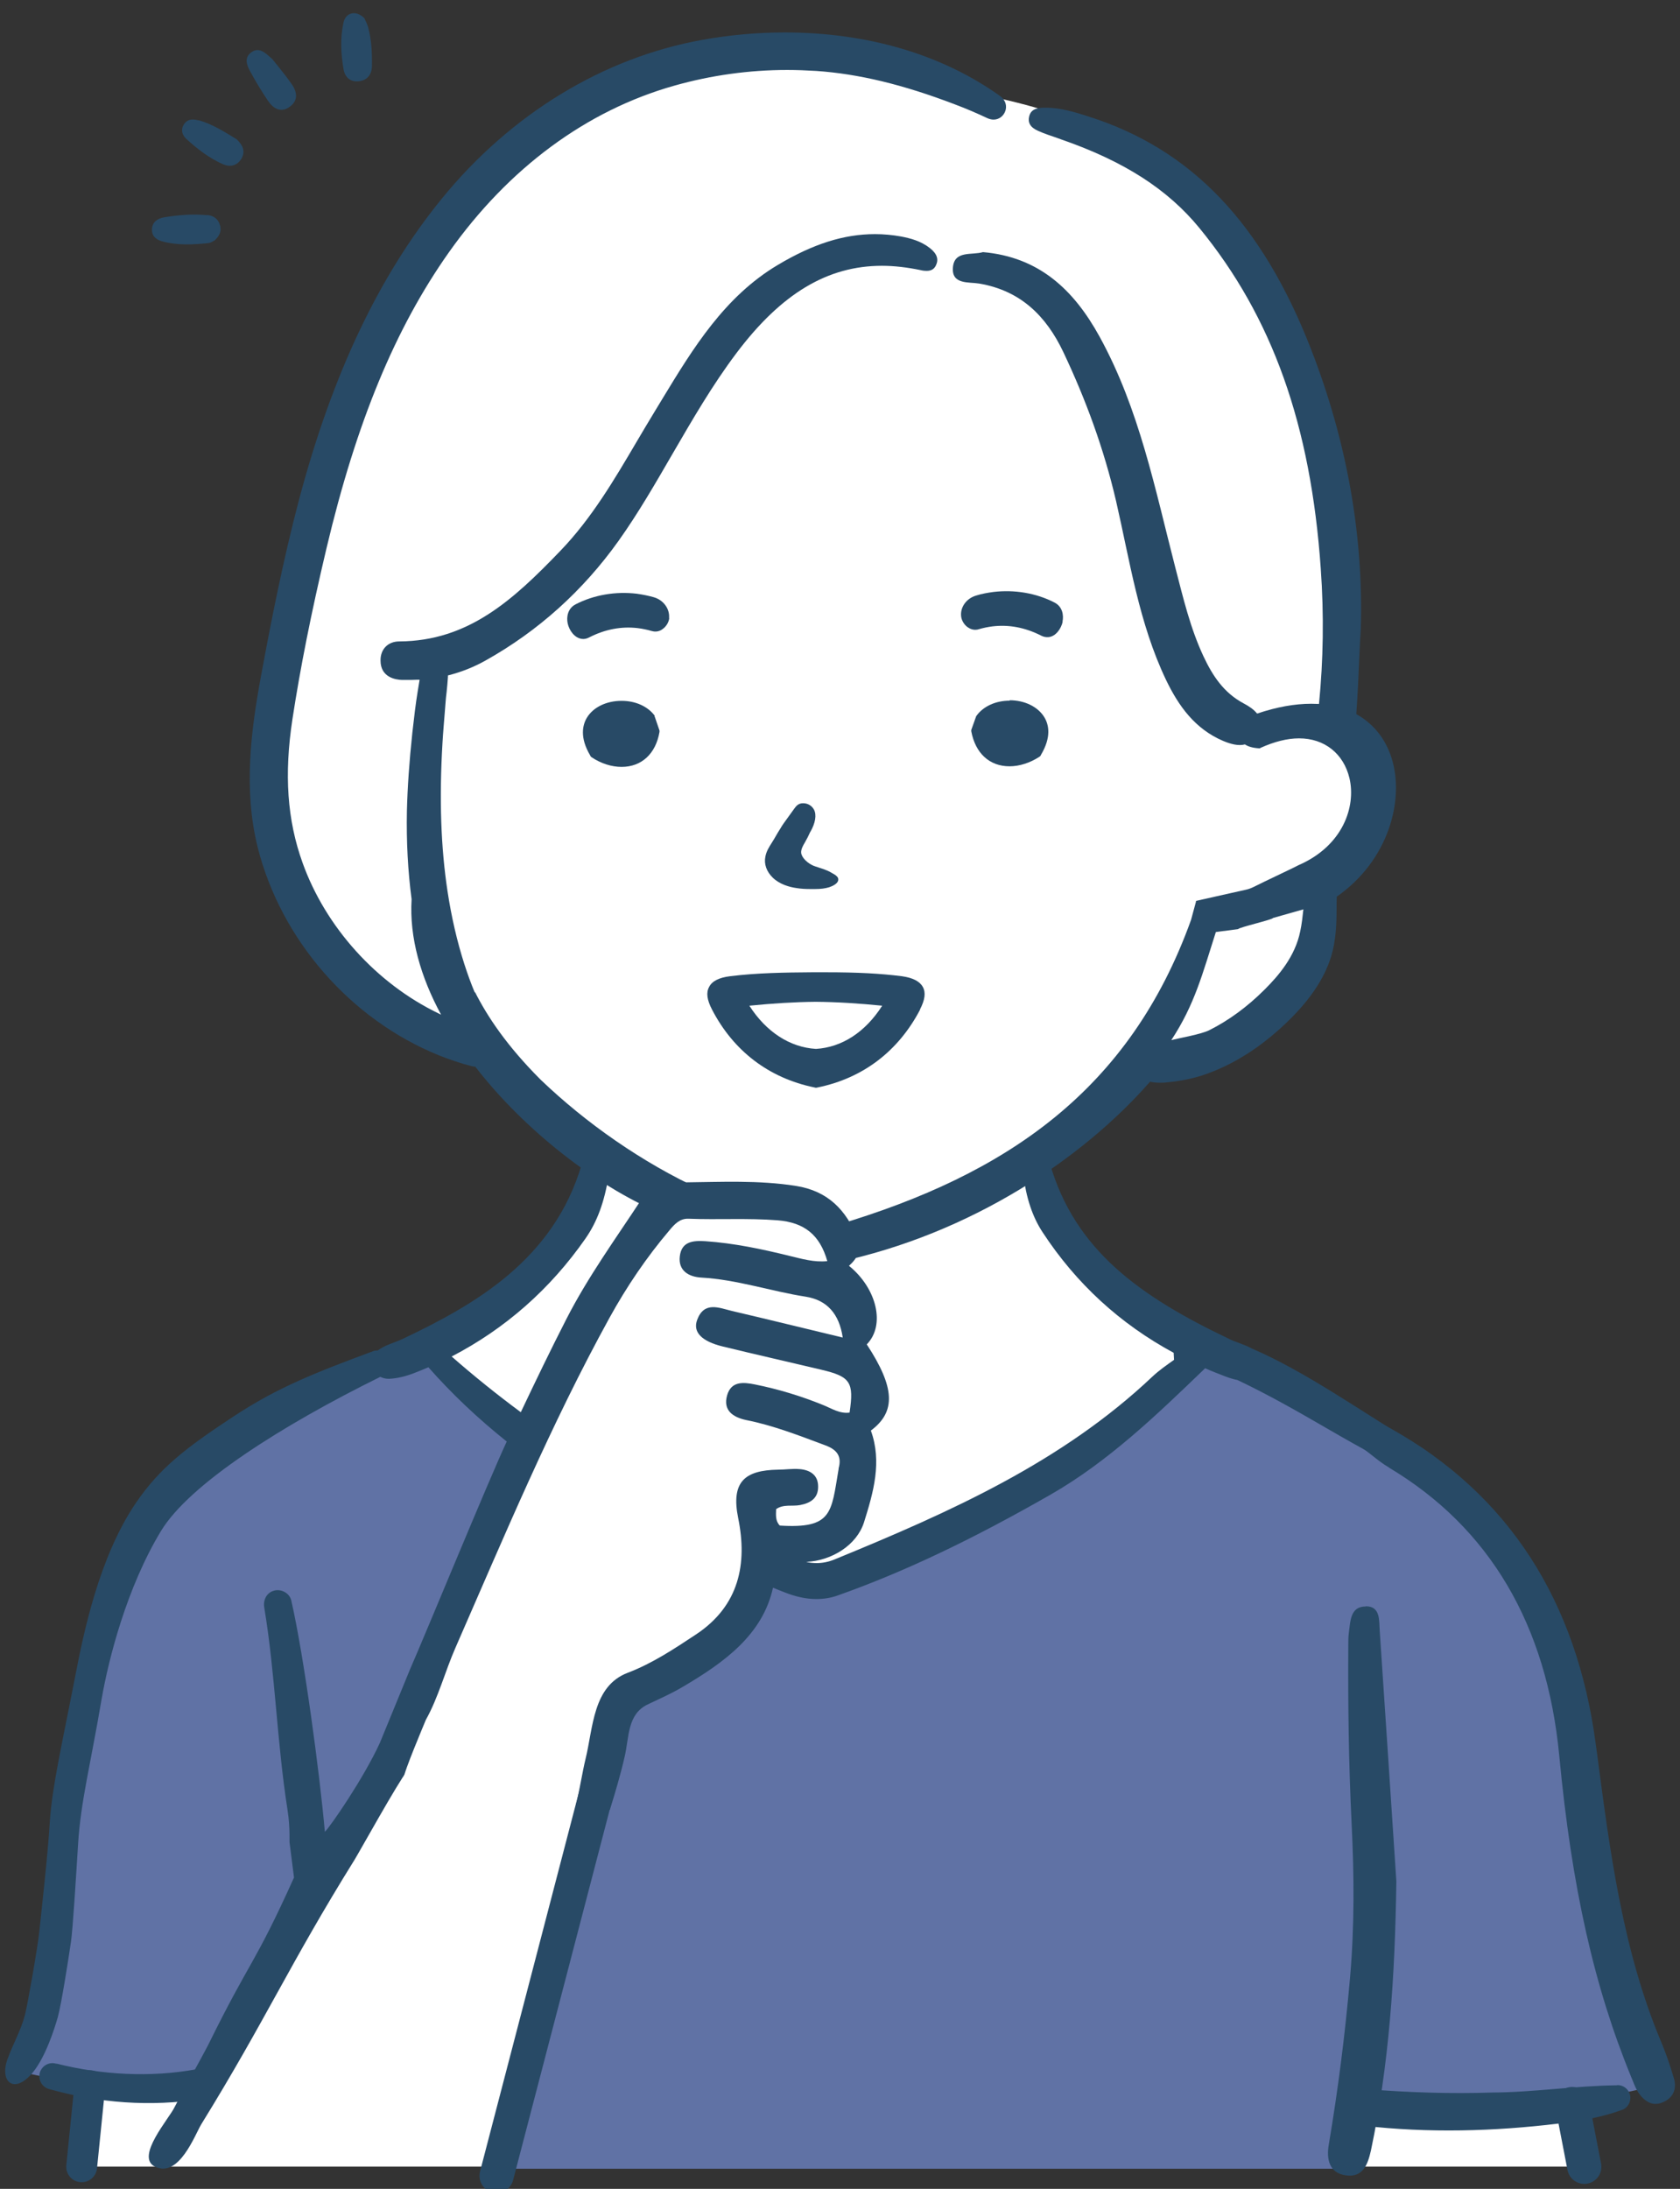 <?xml version="1.0" encoding="UTF-8"?>
<svg id="_いろいろな女性_笑顔_上半身" data-name="いろいろな女性　笑顔　上半身" xmlns="http://www.w3.org/2000/svg" width="86" height="112" viewBox="0 0 86 112">
  <rect x="0" y="0" width="86" height="112" fill="#333333" stroke="none"/>
  <defs>
    <style>
      .cls-1 {
        fill: #284a66;
      }

      .cls-2 {
        fill: #fff;
      }

      .cls-3 {
        fill: none;
        stroke-width: 1.75px;
      }

      .cls-3, .cls-4 {
        stroke: #284a66;
        stroke-linecap: round;
        stroke-miterlimit: 10;
      }

      .cls-5 {
        fill: #6072a5;
      }

      .cls-4 {
        stroke-width: 1.58px;
      }
    </style>
  </defs>
  <g id="_ボブヘア" data-name="ボブヘア">
    <path id="_白" data-name="白" class="cls-2" d="M49.72,4.75C31.37-4.81,15.45,17.07,14.3,33.4c-.3,4.69-2.28,11.23,2.35,15.43,3.98,4.62,6.75,3.21,9.86,6.67,1.82,2.46,5.12,2.52,4.13,5.22-1.18,7.87-17.55,10.35-21.66,15.8-6.34,7.51-4.17,27.66-5.36,34.34h77.48c-2.81-10.38,1.64-34.04-11.99-38.15-5.39-2.83-16.26-6.75-15.94-13.4,3.76-5.12,13.94-4.94,14.53-12.81-.11-1.31-.62-.92.28-1.78s1.85-1.2,1.92-3.34c-3.04-16.46.82-32.76-20.19-36.64Z"/>
    <polygon class="cls-5" points="21.87 68.86 27.13 73.48 18.33 93.67 11.11 106.55 3.62 106.55 .73 105.95 2.7 100.38 4.6 85.19 8.27 76.52 21.87 68.86"/>
    <polygon class="cls-5" points="39.41 80.19 41.76 80.95 55.23 74.87 61.37 68.86 73.33 75.5 79.28 82.78 82.32 99.49 84.87 106.7 76.81 108.48 70.17 107.86 68.23 110.97 25.51 110.97 31.82 86.77 37.51 83.42 39.41 80.19"/>
    <g id="_アウトライン" data-name="アウトライン">
      <g>
        <path class="cls-1" d="M31.22,92.6c.28-.9.55-1.81.76-2.73.23-1,.13-2.16,1.18-2.66.59-.28,1.2-.55,1.76-.88,2.15-1.26,4.12-2.68,4.65-5.09.15.06.44.18.55.22.6.24,1.14.36,1.67.36.38,0,.76-.06,1.11-.19,3.36-1.19,6.82-2.83,10.89-5.16,2.95-1.69,5.44-4.09,7.84-6.4l.06-.06c.18.08.37.16.55.23l.18.07c.3.12.62.25.92.3,1.58.75,3.07,1.6,4.52,2.44.93.54,1.9,1.09,2.86,1.6,2.97,1.58,5.33,4.13,6.88,7.11,1.82,3.5,2.85,7.22,3.18,11.06.12,1.36.52,2.34.68,3.71.13,1.19.84,2.86,1.01,4.18.39,2.98,1.15,1.64,1.22,4.39,0,.31.37,1.61,1.18,1.61l-.3-.26c.8-.03-.05-1.08-.04-1.48.01-.83-1.51-3.5-1.6-4.35-.35-3.11-.73-1.79-1.1-4.89-.21-1.82-.21-2.02-.42-3.84-.09-.78-.43-1.67-.51-2.45-.22-2.17-1.08-5.29-1.52-5.95-1.18-1.76-3.54-7.57-6.67-9.45-3.12-1.87-5.8-3.82-8.65-5.05-.19-.11-.42-.19-.65-.28-.08-.03-.16-.06-.24-.09-.02,0-.04-.01-.05-.02-.08-.03-.15-.06-.22-.1-4.57-2.18-7.88-4.54-9.16-8.98-.15-.54-.39-.61-.57-.61-.05,0-.11,0-.17.02-.51.11-.56.47-.62,1.16.15,1.2.47,2.17.99,2.96,1.72,2.63,3.97,4.69,6.71,6.17l.02.36c-.38.27-.77.54-1.11.86-4.62,4.37-10.33,6.92-16.26,9.35-.31.13-.62.19-.93.19-.17,0-.35-.02-.53-.06,1.31-.06,2.59-.86,2.96-2.03.48-1.53.93-3.09.35-4.69,1.3-.97,1.23-2.21-.21-4.41.97-.99.51-2.87-.91-4.02.42-.38.68-.83.44-1.42-.6-1.44-1.51-2.41-3.16-2.67-1.91-.3-3.82-.2-5.72-.18-.77,0-1.65.07-2.19.88-1.32,2.01-2.73,3.95-3.83,6.1-.81,1.58-1.58,3.18-2.34,4.78-1.23-.91-2.41-1.86-3.54-2.85,2.74-1.42,5.05-3.45,6.86-6.05.59-.85.96-1.86,1.17-3.17v-.13c-.05-.68-.1-1.04-.66-1.14-.05,0-.09-.01-.14-.01-.28,0-.43.17-.57.66-1.44,4.91-5.5,7.2-9.19,8.95-.15.07-.31.13-.47.19-.24.09-.46.18-.65.3-.05.03-.09.06-.13.09-.08,0-.16,0-.25.04-2.9,1.08-4.87,1.84-7.14,3.34-2.4,1.58-3.76,2.61-5,4.43-1.87,2.76-2.66,6.58-3.1,8.86-.66,3.4-1.19,5.68-1.3,7.45s-.41,4.38-.54,5.63c-.09.85-.61,3.78-.73,4.24-.22.84-.62,1.49-.91,2.31-.39,1.14.37,1.79,1.32.63.64-.79,1.09-2.19,1.27-2.82.19-.7.53-2.88.67-3.83.1-.69.25-3.15.37-5.06.13-2.12.65-4.12,1.2-7.37.36-2.08,1.29-5.72,3.04-8.61,1.46-2.41,6.2-5.41,11.23-7.89.12.06.26.1.41.1h.05c.4-.02.83-.12,1.29-.3.24-.09.47-.19.71-.29,1.2,1.36,2.52,2.61,4.01,3.8-.98,2.11-4.03,9.55-4.96,11.68l-1.53,3.73c-.82,1.8-2.55,4.31-2.82,4.56-.26-2.95-1.06-8.95-1.72-11.84-.09-.38-.52-.6-.88-.5-.4.11-.57.5-.5.88.57,3.44.64,6.84,1.19,10.35.15.96.08,1.7.11,1.71,0,0,.22,1.74.22,1.74-2.05,4.55-2.22,4.15-4.4,8.58-.11.23-1.6,2.93-1.71,3.16-.26.57-2.03,2.55-1.01,3.05,1.23.61,2.05-1.63,2.37-2.16,3.31-5.36,4.52-8.19,7.85-13.54.22-.35,2.22-3.96,2.69-4.54"/>
        <path class="cls-2" d="M20.66,91c0-.3,1.03-2.73,1.14-3,.64-1.14.99-2.5,1.52-3.7,2.49-5.69,4.88-11.42,7.88-16.87.87-1.58,1.89-3.09,3.07-4.48.26-.31.53-.61.98-.59,1.52.06,3.03-.04,4.55.08,1.38.11,2.17.75,2.55,2.09-.68.07-1.31-.12-1.94-.27-1.42-.35-2.84-.65-4.3-.75-.63-.04-1.22.01-1.31.77-.09.75.47,1.05,1.08,1.09,1.84.1,3.57.7,5.37.98q1.62.26,1.89,2.09c-1.97-.47-3.82-.93-5.67-1.36-.66-.16-1.42-.51-1.78.45-.24.63.23,1.11,1.32,1.37,1.68.41,3.37.79,5.05,1.19,1.48.35,1.66.64,1.43,2.19-.51.07-.93-.22-1.36-.39-1.13-.46-2.29-.81-3.48-1.05-.6-.12-1.22-.18-1.43.56-.22.78.32,1.12.97,1.26,1.41.28,2.73.8,4.07,1.3.59.22.84.56.67,1.17,0,.03,0,.06-.01.09-.37,2.18-.31,3.01-3,2.84-.23-.23-.2-.53-.19-.84.38-.27.83-.13,1.23-.21.54-.1.93-.36.92-.95,0-.6-.43-.85-.96-.89-.36-.03-.73.03-1.09.03-1.71.03-2.42.62-2.04,2.49.47,2.31.06,4.47-2.16,5.94-1.12.74-2.23,1.48-3.49,1.96-1.8.68-1.77,2.81-2.17,4.43-.15.61-.32,1.67-.47,2.27"/>
        <path class="cls-1" d="M69.91,82.2c-.79,0-.78.75-.86,1.33-.03.21-.03.42-.03.63-.02,3.05.02,6.1.17,9.15.13,2.62.15,5.24-.08,7.87-.25,2.87-.61,5.72-1.09,8.56-.12.71,0,1.45.88,1.57.87.12,1.12-.56,1.28-1.28.92-4.37,1.23-8.8,1.3-13.77-.26-3.92-.55-8.36-.85-12.8-.04-.53.05-1.27-.71-1.27Z"/>
      </g>
      <g>
        <path class="cls-1" d="M47.09,51.66c.26-.5.31-.87.15-1.16-.16-.29-.51-.47-1.08-.55-1.11-.14-2.29-.2-3.84-.2h-.78c-1.37.01-2.78.03-4.16.2-.57.07-.93.25-1.08.55-.16.29-.11.66.15,1.16,1.1,2.12,2.91,3.5,5.23,3.98l.09.02.1-.02c2.32-.48,4.12-1.86,5.23-3.98ZM41.77,53.67c-1.34-.08-2.55-.87-3.41-2.21,1.2-.12,2.32-.19,3.4-.2,1.09.01,2.2.08,3.4.2-.86,1.35-2.06,2.13-3.39,2.21Z"/>
        <path class="cls-1" d="M41.48,42.57c.26-.45.33-.87.19-1.14-.11-.2-.31-.33-.56-.33-.25,0-.36.15-.46.29l-.39.54c-.11.15-.22.3-.31.46-.08.13-.16.25-.23.38-.06.11-.13.22-.21.35-.14.22-.28.44-.33.71-.08.38.06.77.38,1.08.35.34.85.48,1.21.53.24.04.48.05.71.05h.07c.06,0,.12,0,.18,0,.29,0,.51-.03.71-.09.35-.12.52-.28.46-.47-.04-.1-.16-.18-.3-.25l-.03-.02c-.13-.08-.28-.14-.39-.18-.09-.03-.18-.06-.27-.09-.12-.04-.23-.07-.33-.12-.18-.09-.33-.21-.44-.35-.08-.11-.13-.21-.13-.31,0-.17.1-.35.19-.5.1-.17.19-.35.28-.55Z"/>
        <path class="cls-1" d="M51.69,35.85c-.72,0-1.35.29-1.7.77l-.02.03-.25.7v.07c.21,1.12.93,1.79,1.96,1.79h0c.51,0,1.06-.18,1.53-.49l.05-.04.03-.06c.54-.91.4-1.54.17-1.92-.32-.53-1-.87-1.78-.87Z"/>
        <path class="cls-1" d="M33.52,36.63c-.35-.48-.98-.77-1.7-.77-.78,0-1.46.33-1.78.87-.22.37-.37,1.01.17,1.92l.03.06.05.04c.48.32,1.02.49,1.53.49h0c1.02,0,1.75-.67,1.94-1.79v-.07s-.24-.7-.24-.7l-.02-.03Z"/>
        <path class="cls-1" d="M34.25,31.62c.04-.47-.29-.92-.78-1.06-.28-.08-.58-.14-.87-.18-1.09-.13-2.2.06-3.13.54-.41.21-.48.65-.41.98.08.36.35.74.72.79.13.02.26-.01.39-.08.8-.41,1.64-.57,2.48-.47.24.03.48.08.72.15.03,0,.07.02.1.02.16.02.32-.02.46-.13.18-.13.31-.35.33-.56Z"/>
        <path class="cls-1" d="M54.39,31.81c.07-.33,0-.77-.41-.98-.93-.48-2.04-.67-3.13-.54-.29.04-.59.09-.87.18-.5.14-.83.59-.78,1.06.02.21.15.43.33.56.14.1.3.15.46.13.03,0,.07-.01.1-.02.24-.07.48-.12.72-.15.84-.1,1.67.06,2.48.47.13.07.26.09.39.08.37-.04.64-.43.72-.79Z"/>
        <path class="cls-1" d="M24.31,50.8c-.19-.45-.37-.94-.55-1.5-.36-1.13-.65-2.37-.85-3.69-.34-2.23-.43-4.71-.26-7.58.03-.54.08-1.07.12-1.6l.04-.51c.01-.16.03-.32.05-.49.03-.25.05-.52.07-.79v-.08s.08-.02.08-.02c.65-.17,1.27-.42,1.84-.74,2.7-1.51,4.99-3.57,6.81-6.12,1.02-1.43,1.91-2.98,2.78-4.48,1-1.72,2.03-3.5,3.25-5.12,2.3-3.06,4.67-4.48,7.46-4.48.63,0,1.29.08,1.97.22.12.03.22.04.31.04.24,0,.39-.09.48-.28.15-.31.06-.59-.3-.88-.47-.37-1.01-.51-1.49-.6-.44-.08-.89-.12-1.33-.12-1.59,0-3.17.5-4.98,1.58-2.72,1.62-4.33,4.26-5.88,6.81l-.4.66c-.32.53-.64,1.06-.95,1.59-1.13,1.92-2.3,3.91-3.89,5.56-2.43,2.53-4.72,4.62-8.25,4.64-.58,0-.97.4-.96.98,0,.86.77.98,1.09.99.09,0,.18,0,.27,0,.17,0,.34,0,.51-.01h.13s-.1.61-.1.61c-.1.61-.18,1.28-.27,2.09-.16,1.49-.25,2.81-.28,4.02-.03,1.57.05,3.07.24,4.51-.12,1.97.47,3.99,1.51,5.91l-.14-.07c-3.17-1.53-5.77-4.41-6.95-7.7-.79-2.19-.95-4.53-.52-7.35.4-2.61.95-5.39,1.74-8.73,1.53-6.46,3.52-11.27,6.27-15.16,3.05-4.31,7.04-7.26,11.55-8.53,1.88-.53,3.82-.8,5.77-.8.49,0,.99.02,1.49.05,2.16.15,4.42.69,7.09,1.71.56.21,1.12.45,1.65.7.11.05.22.08.33.08.28,0,.52-.18.61-.46.07-.22.03-.53-.28-.75-2.98-2.13-6.79-3.25-11.03-3.25-1.4,0-2.82.13-4.21.38-5.07.91-9.8,3.79-13.33,8.12-3.22,3.95-5.61,8.99-7.31,15.4-.81,3.07-1.42,6.16-1.95,9.04-.52,2.81-.9,5.81-.17,8.75,1.19,4.73,4.74,8.81,9.28,10.65.53.21,1.08.4,1.66.55.07.02.13.02.2.03,2.57,3.32,6.23,6.09,9.33,7.43.6-.59,1.4-.97,2.24-1.13-3.04-1.4-5.91-3.42-8.22-5.63-1.73-1.73-2.73-3.23-3.37-4.5Z"/>
        <path class="cls-1" d="M61.23,46.11l-.26.96c-3.13,8.7-9.42,13.02-18.12,15.61.15.49.15,1.03.05,1.52-.03.12-.06.26-.1.4,6.92-1.46,12.66-5.35,16.07-9.25.15.03.31.05.49.05.13,0,.26,0,.39-.02.77-.07,1.5-.23,2.15-.48,1.31-.49,2.57-1.29,3.74-2.37,1.34-1.23,2.16-2.43,2.52-3.65.22-.76.26-1.57.26-2.35,0-.2,0-.42.01-.65,2.68-1.87,3.47-4.98,2.81-7.08-.32-1.02-.95-1.78-1.81-2.26.07-1.01.12-2.03.16-3.03.02-.45.04-.91.07-1.36.14-4.78-.72-9.59-2.55-14.29-2.51-6.45-6.13-10.23-11.39-11.9-.66-.21-1.41-.45-2.19-.45-.04,0-.09,0-.13,0-.43.02-.63.14-.71.42-.09.35.05.59.46.77.31.14.65.25.97.36l.22.08c3.2,1.11,5.44,2.55,7.06,4.53,3.73,4.55,5.7,10.08,6.21,17.42.17,2.38.13,4.71-.09,6.93-.13,0-.26-.01-.4-.01-.83,0-1.75.16-2.76.5,0,0,0,0-.01,0-.17-.21-.42-.38-.69-.52-1.01-.54-1.58-1.4-2.05-2.4-.68-1.45-1.04-2.99-1.44-4.53-1.04-4.02-1.84-8.12-3.88-11.83-1.33-2.42-3.11-4.08-5.97-4.33-.57.17-1.47-.1-1.54.79-.07.88.81.73,1.35.82,2.11.36,3.42,1.65,4.3,3.5,1.16,2.45,2.08,4.96,2.7,7.62.71,3.08,1.17,6.25,2.56,9.16.65,1.35,1.49,2.51,2.92,3.12.38.16.78.27,1.12.18.16.11.4.18.72.2h.05s.02-.02.02-.02c.71-.32,1.37-.49,1.98-.49,1.3,0,2.28.78,2.58,2.04.34,1.45-.33,3.46-2.61,4.45-.11.07-1.78.85-2.29,1.11-.12.06-.25.11-.38.14l-2.59.58ZM64.71,48.29,62.74,48.48h0M63.38,47.54c.04-.09,1.76-.48,1.79-.57.16-.04,1.39-.4,1.55-.44-.04.37-.08.75-.16,1.12-.26,1.29-1.11,2.27-1.82,2.98-.89.89-1.85,1.59-2.85,2.09-.44.21-1.45.38-1.93.5,1.2-1.82,1.6-3.41,2.28-5.53"/>
      </g>
      <g>
        <path class="cls-1" d="M10.59,11.01c-.73-.07-1.47-.01-2.19.11-.33.06-.6.23-.62.6-.02.38.24.56.56.64.76.2,1.54.16,2.32.08.13-.01.24-.1.33-.14.25-.23.35-.47.28-.75-.09-.35-.34-.52-.67-.55Z"/>
        <path class="cls-1" d="M18.66.94c-.43-.44-.97-.31-1.08.23-.17.79-.13,1.6.01,2.39.07.39.34.64.76.6.45-.04.68-.35.69-.77.01-.67-.02-1.34-.19-1.98-.05-.19-.15-.36-.19-.46Z"/>
        <path class="cls-1" d="M10.16,6.16c-.29-.08-.58-.08-.76.23-.16.27-.06.54.14.72.57.52,1.18.99,1.89,1.3.36.15.71.07.93-.29.21-.37.08-.68-.24-.99-.59-.36-1.22-.77-1.95-.98Z"/>
        <path class="cls-1" d="M13.93,3.02c-.37-.34-.67-.63-1.07-.34-.37.27-.23.65-.06.96.28.52.59,1.03.92,1.52.27.4.67.64,1.13.29.45-.34.34-.79.06-1.18-.33-.47-.7-.9-.98-1.26Z"/>
      </g>
    </g>
  </g>
  <g>
    <path class="cls-1" d="M71.12,75.1c-.33-.19-.63-.43-.92-.66-.13-.1-.26-.2-.39-.3-.32-.23-.41-.54-.28-.89.17-.43.54-.47.93-.48l.08.02c.06.02.11.03.16.06.17.08.35.17.52.26,5.98,3.35,9.5,8.78,10.47,16.15l.09.66c.64,4.87,1.3,9.91,3.26,14.57.24.57.45,1.18.65,1.86.16.55-.05,1-.57,1.22-.15.07-.3.09-.45.08-.26-.03-.51-.19-.74-.49-.15-.2-.25-.44-.34-.67l-.07-.17c-1.91-4.64-3.06-9.72-3.7-16.48-.64-6.71-3.57-11.67-8.71-14.74Z"/>
    <path class="cls-1" d="M82.79,106.7c-2.13.02-4.26.36-6.4.37-2.14.07-4.28,0-6.41-.17-1.21-.06-1.38,1.71-.17,1.87,3.31.38,6.66.29,9.96-.11,1.1-.13,2.19-.31,3.26-.7.34-.12.51-.5.39-.84-.1-.27-.36-.44-.64-.43h0Z"/>
  </g>
  <line class="cls-3" x1="30.69" y1="91.13" x2="25.42" y2="111.33"/>
  <path class="cls-1" d="M2.89,105.59c2.3.58,4.82.72,7.16.29.99-.18,1.27,1.33.28,1.52-2.63.41-5.27.21-7.83-.51-.36-.11-.56-.48-.46-.84.11-.36.49-.57.85-.45h0Z"/>
  <line class="cls-4" x1="4.6" y1="106.72" x2="4.18" y2="110.87"/>
  <line class="cls-3" x1="80.48" y1="107.66" x2="81.1" y2="110.87"/>
</svg>